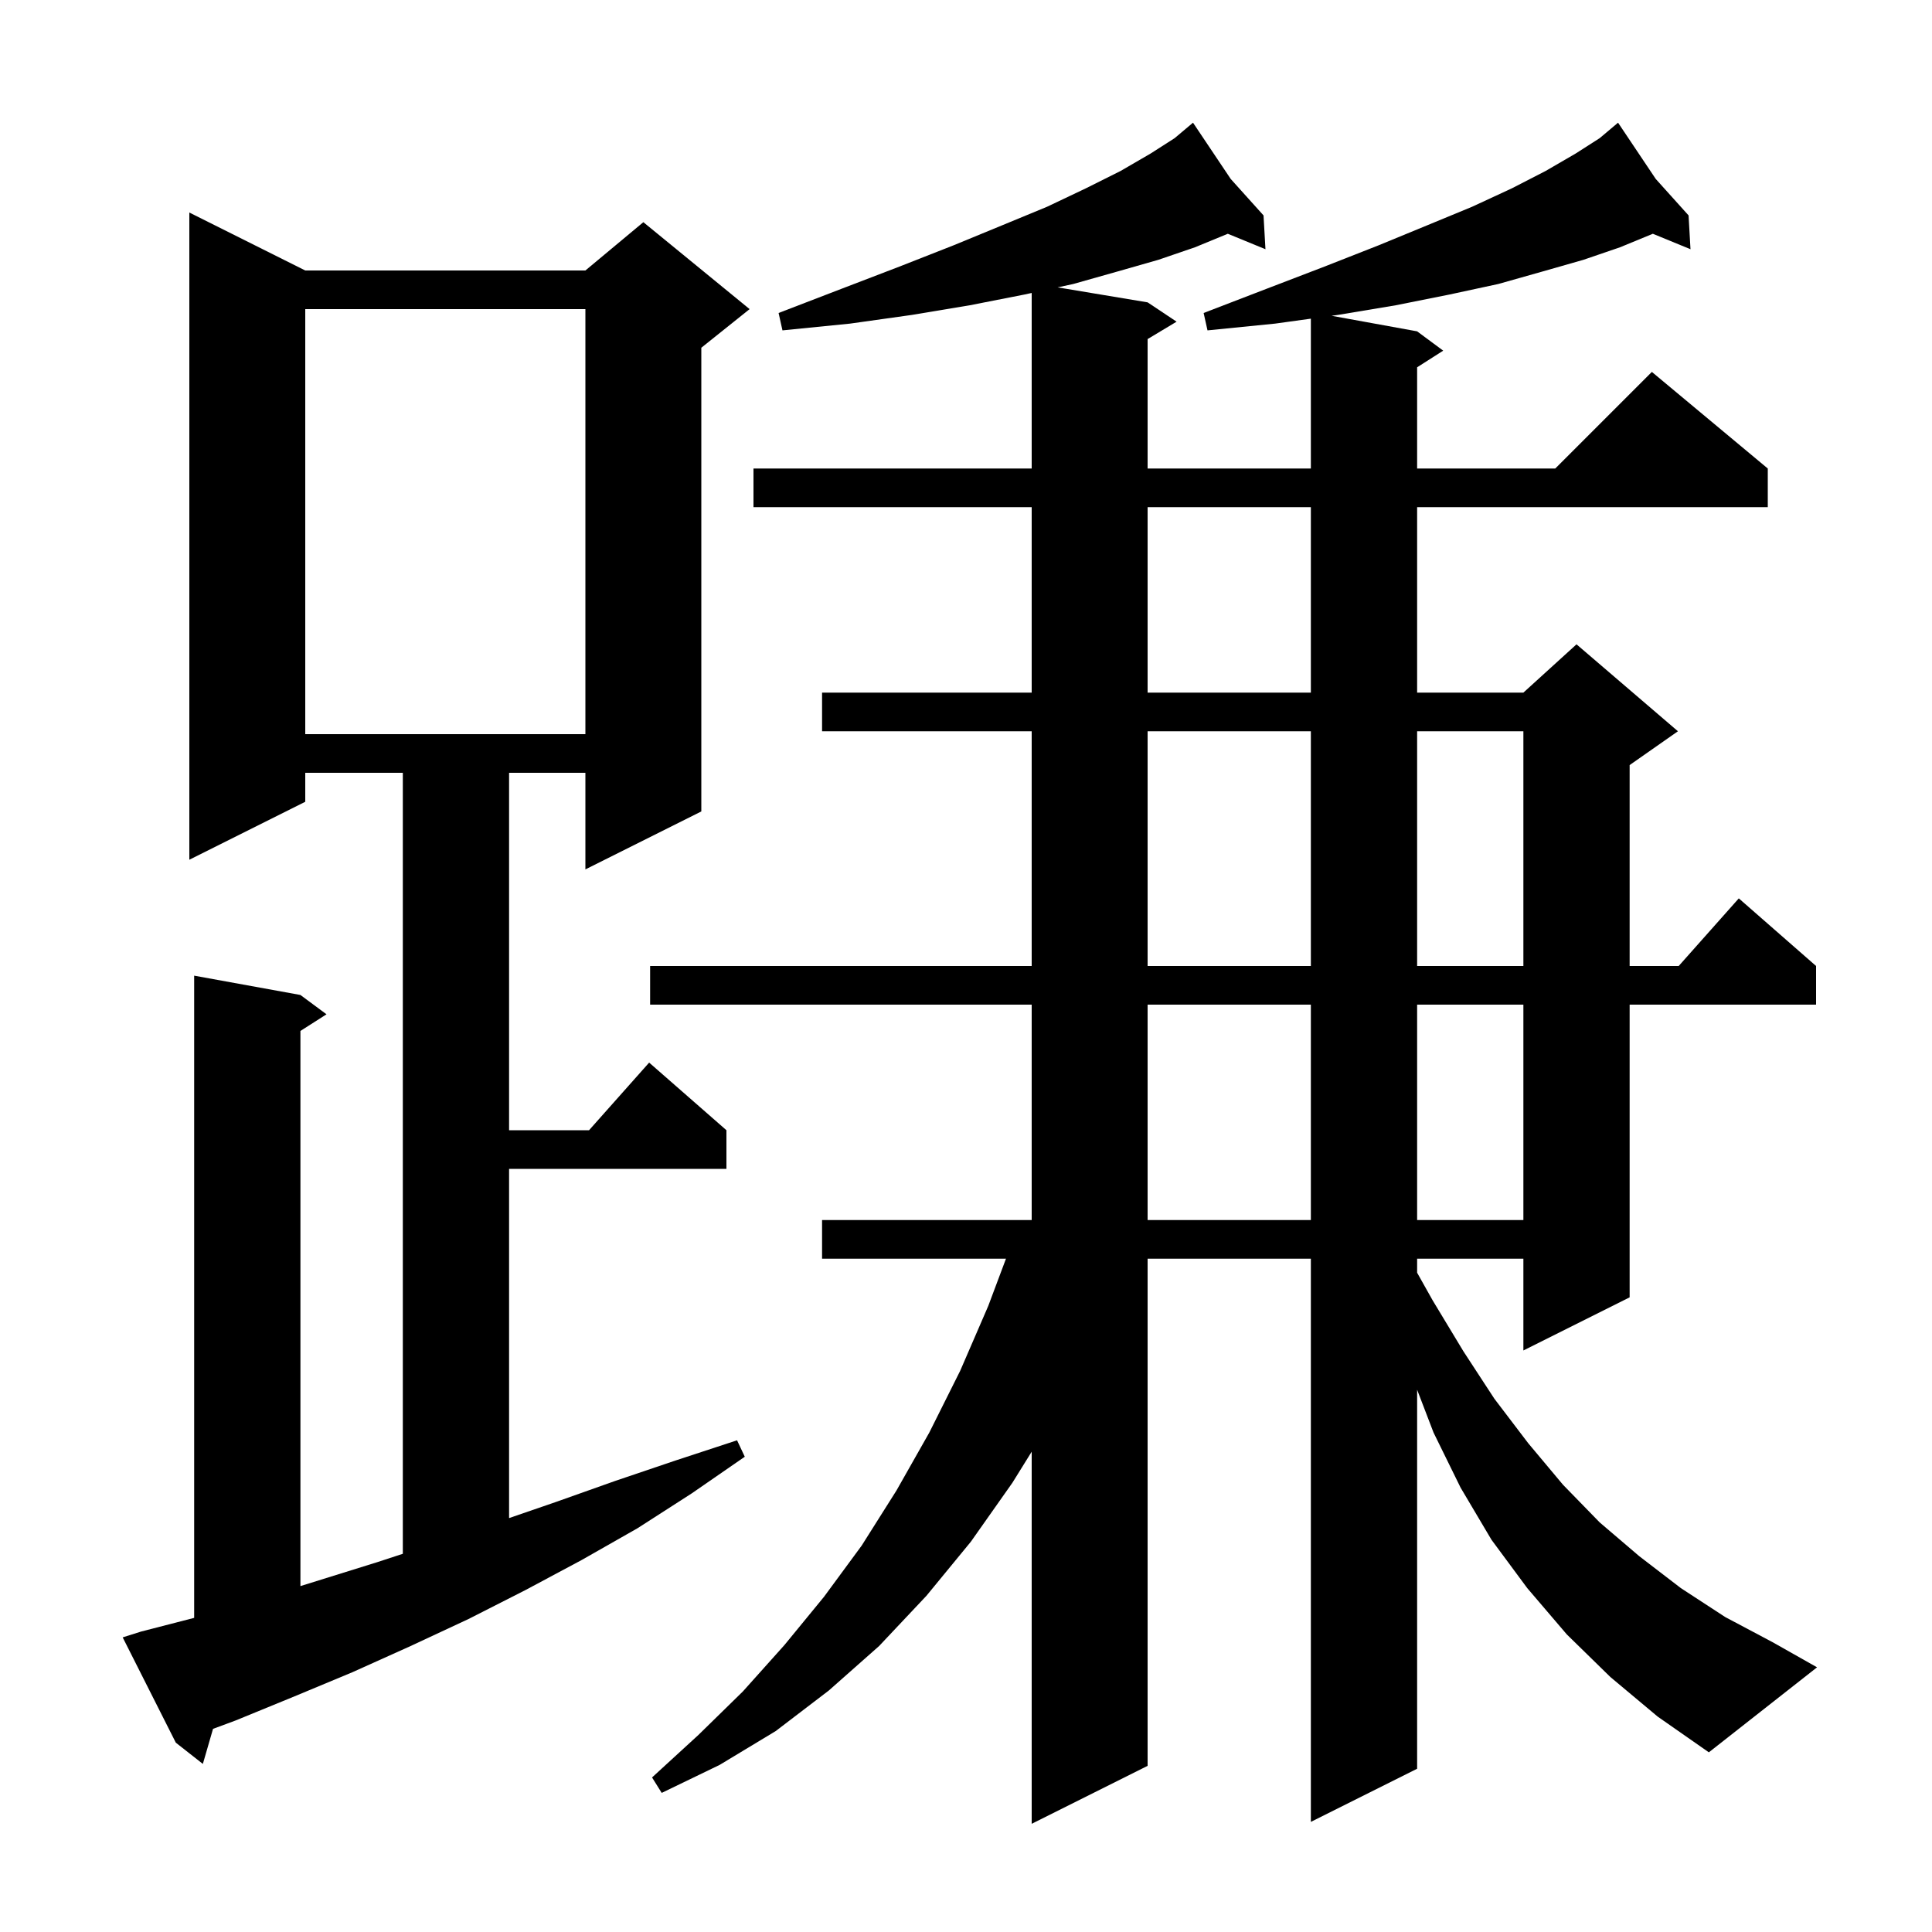 <svg xmlns="http://www.w3.org/2000/svg" xmlns:xlink="http://www.w3.org/1999/xlink" version="1.1" baseProfile="full" viewBox="0 0 200 200" width="200" height="200"><g fill="currentColor"><path d="M 166.7 173.6 L 162.2 169.2 L 158.1 164.4 L 154.4 159.4 L 151.2 154.0 L 148.4 148.3 L 146.7 143.865 L 146.7 183.1 L 135.7 188.6 L 135.7 130.3 L 118.8 130.3 L 118.8 182.8 L 106.8 188.8 L 106.8 150.28 L 104.8 153.5 L 100.5 159.6 L 95.9 165.2 L 91.0 170.4 L 85.8 175.0 L 80.3 179.2 L 74.5 182.7 L 68.5 185.6 L 67.5 184.0 L 72.3 179.6 L 76.9 175.1 L 81.2 170.3 L 85.3 165.3 L 89.2 160.0 L 92.8 154.3 L 96.2 148.3 L 99.4 141.9 L 102.3 135.2 L 104.138 130.3 L 85.1 130.3 L 85.1 126.3 L 106.8 126.3 L 106.8 104.0 L 67.3 104.0 L 67.3 100.0 L 106.8 100.0 L 106.8 75.7 L 85.1 75.7 L 85.1 71.7 L 106.8 71.7 L 106.8 52.5 L 78.0 52.5 L 78.0 48.5 L 106.8 48.5 L 106.8 30.327 L 106.0 30.5 L 100.4 31.6 L 94.4 32.6 L 88.0 33.5 L 81.0 34.2 L 80.6 32.4 L 87.1 29.9 L 93.1 27.6 L 98.7 25.4 L 103.8 23.3 L 108.4 21.4 L 112.4 19.5 L 116.0 17.7 L 119.1 15.9 L 121.6 14.3 L 122.735 13.344 L 122.7 13.3 L 122.738 13.342 L 123.5 12.7 L 127.403 18.526 L 130.8 22.3 L 131.0 25.8 L 127.102 24.199 L 127.1 24.2 L 123.7 25.6 L 119.9 26.9 L 115.7 28.1 L 111.1 29.4 L 109.487 29.748 L 118.8 31.3 L 121.8 33.3 L 118.8 35.1 L 118.8 48.5 L 135.7 48.5 L 135.7 32.988 L 132.0 33.5 L 125.0 34.2 L 124.6 32.4 L 131.1 29.9 L 137.1 27.6 L 142.7 25.4 L 147.8 23.3 L 152.4 21.4 L 156.5 19.5 L 160.0 17.7 L 163.1 15.9 L 165.6 14.3 L 166.735 13.344 L 166.7 13.3 L 166.738 13.342 L 167.5 12.7 L 171.403 18.526 L 174.8 22.3 L 175.0 25.8 L 171.102 24.199 L 171.1 24.2 L 167.7 25.6 L 163.9 26.9 L 159.7 28.1 L 155.1 29.4 L 150.0 30.5 L 144.5 31.6 L 138.5 32.6 L 137.847 32.69 L 146.7 34.3 L 149.4 36.3 L 146.7 38.023 L 146.7 48.5 L 161.0 48.5 L 171.0 38.5 L 183.0 48.5 L 183.0 52.5 L 146.7 52.5 L 146.7 71.7 L 157.7 71.7 L 163.2 66.7 L 173.7 75.7 L 168.7 79.2 L 168.7 100.0 L 173.778 100.0 L 180.0 93.0 L 188.0 100.0 L 188.0 104.0 L 168.7 104.0 L 168.7 134.3 L 157.7 139.8 L 157.7 130.3 L 146.7 130.3 L 146.7 131.75 L 148.3 134.6 L 151.5 139.9 L 154.7 144.8 L 158.2 149.4 L 161.8 153.7 L 165.6 157.6 L 169.7 161.1 L 174.0 164.4 L 178.6 167.4 L 183.5 170.0 L 188.1 172.6 L 176.9 181.4 L 171.6 177.7 Z M 14.6 168.9 L 20.1 167.481 L 20.1 101.0 L 31.1 103.0 L 33.8 105.0 L 31.1 106.723 L 31.1 164.192 L 39.1 161.7 L 41.7 160.848 L 41.7 80.0 L 31.6 80.0 L 31.6 83.0 L 19.6 89.0 L 19.6 22.0 L 31.6 28.0 L 60.6 28.0 L 66.6 23.0 L 77.6 32.0 L 72.6 36.0 L 72.6 84.0 L 60.6 90.0 L 60.6 80.0 L 52.7 80.0 L 52.7 117.0 L 60.978 117.0 L 67.2 110.0 L 75.2 117.0 L 75.2 121.0 L 52.7 121.0 L 52.7 157.152 L 57.5 155.5 L 63.7 153.3 L 69.9 151.2 L 76.3 149.1 L 77.1 150.8 L 71.6 154.6 L 66.0 158.2 L 60.2 161.5 L 54.4 164.6 L 48.5 167.6 L 42.5 170.4 L 36.5 173.1 L 30.5 175.6 L 24.4 178.1 L 22.052 178.971 L 21.0 182.6 L 18.2 180.4 L 12.7 169.5 Z M 118.8 104.0 L 118.8 126.3 L 135.7 126.3 L 135.7 104.0 Z M 146.7 104.0 L 146.7 126.3 L 157.7 126.3 L 157.7 104.0 Z M 118.8 75.7 L 118.8 100.0 L 135.7 100.0 L 135.7 75.7 Z M 146.7 75.7 L 146.7 100.0 L 157.7 100.0 L 157.7 75.7 Z M 31.6 32.0 L 31.6 76.0 L 60.6 76.0 L 60.6 32.0 Z M 118.8 52.5 L 118.8 71.7 L 135.7 71.7 L 135.7 52.5 Z "/></g></svg>